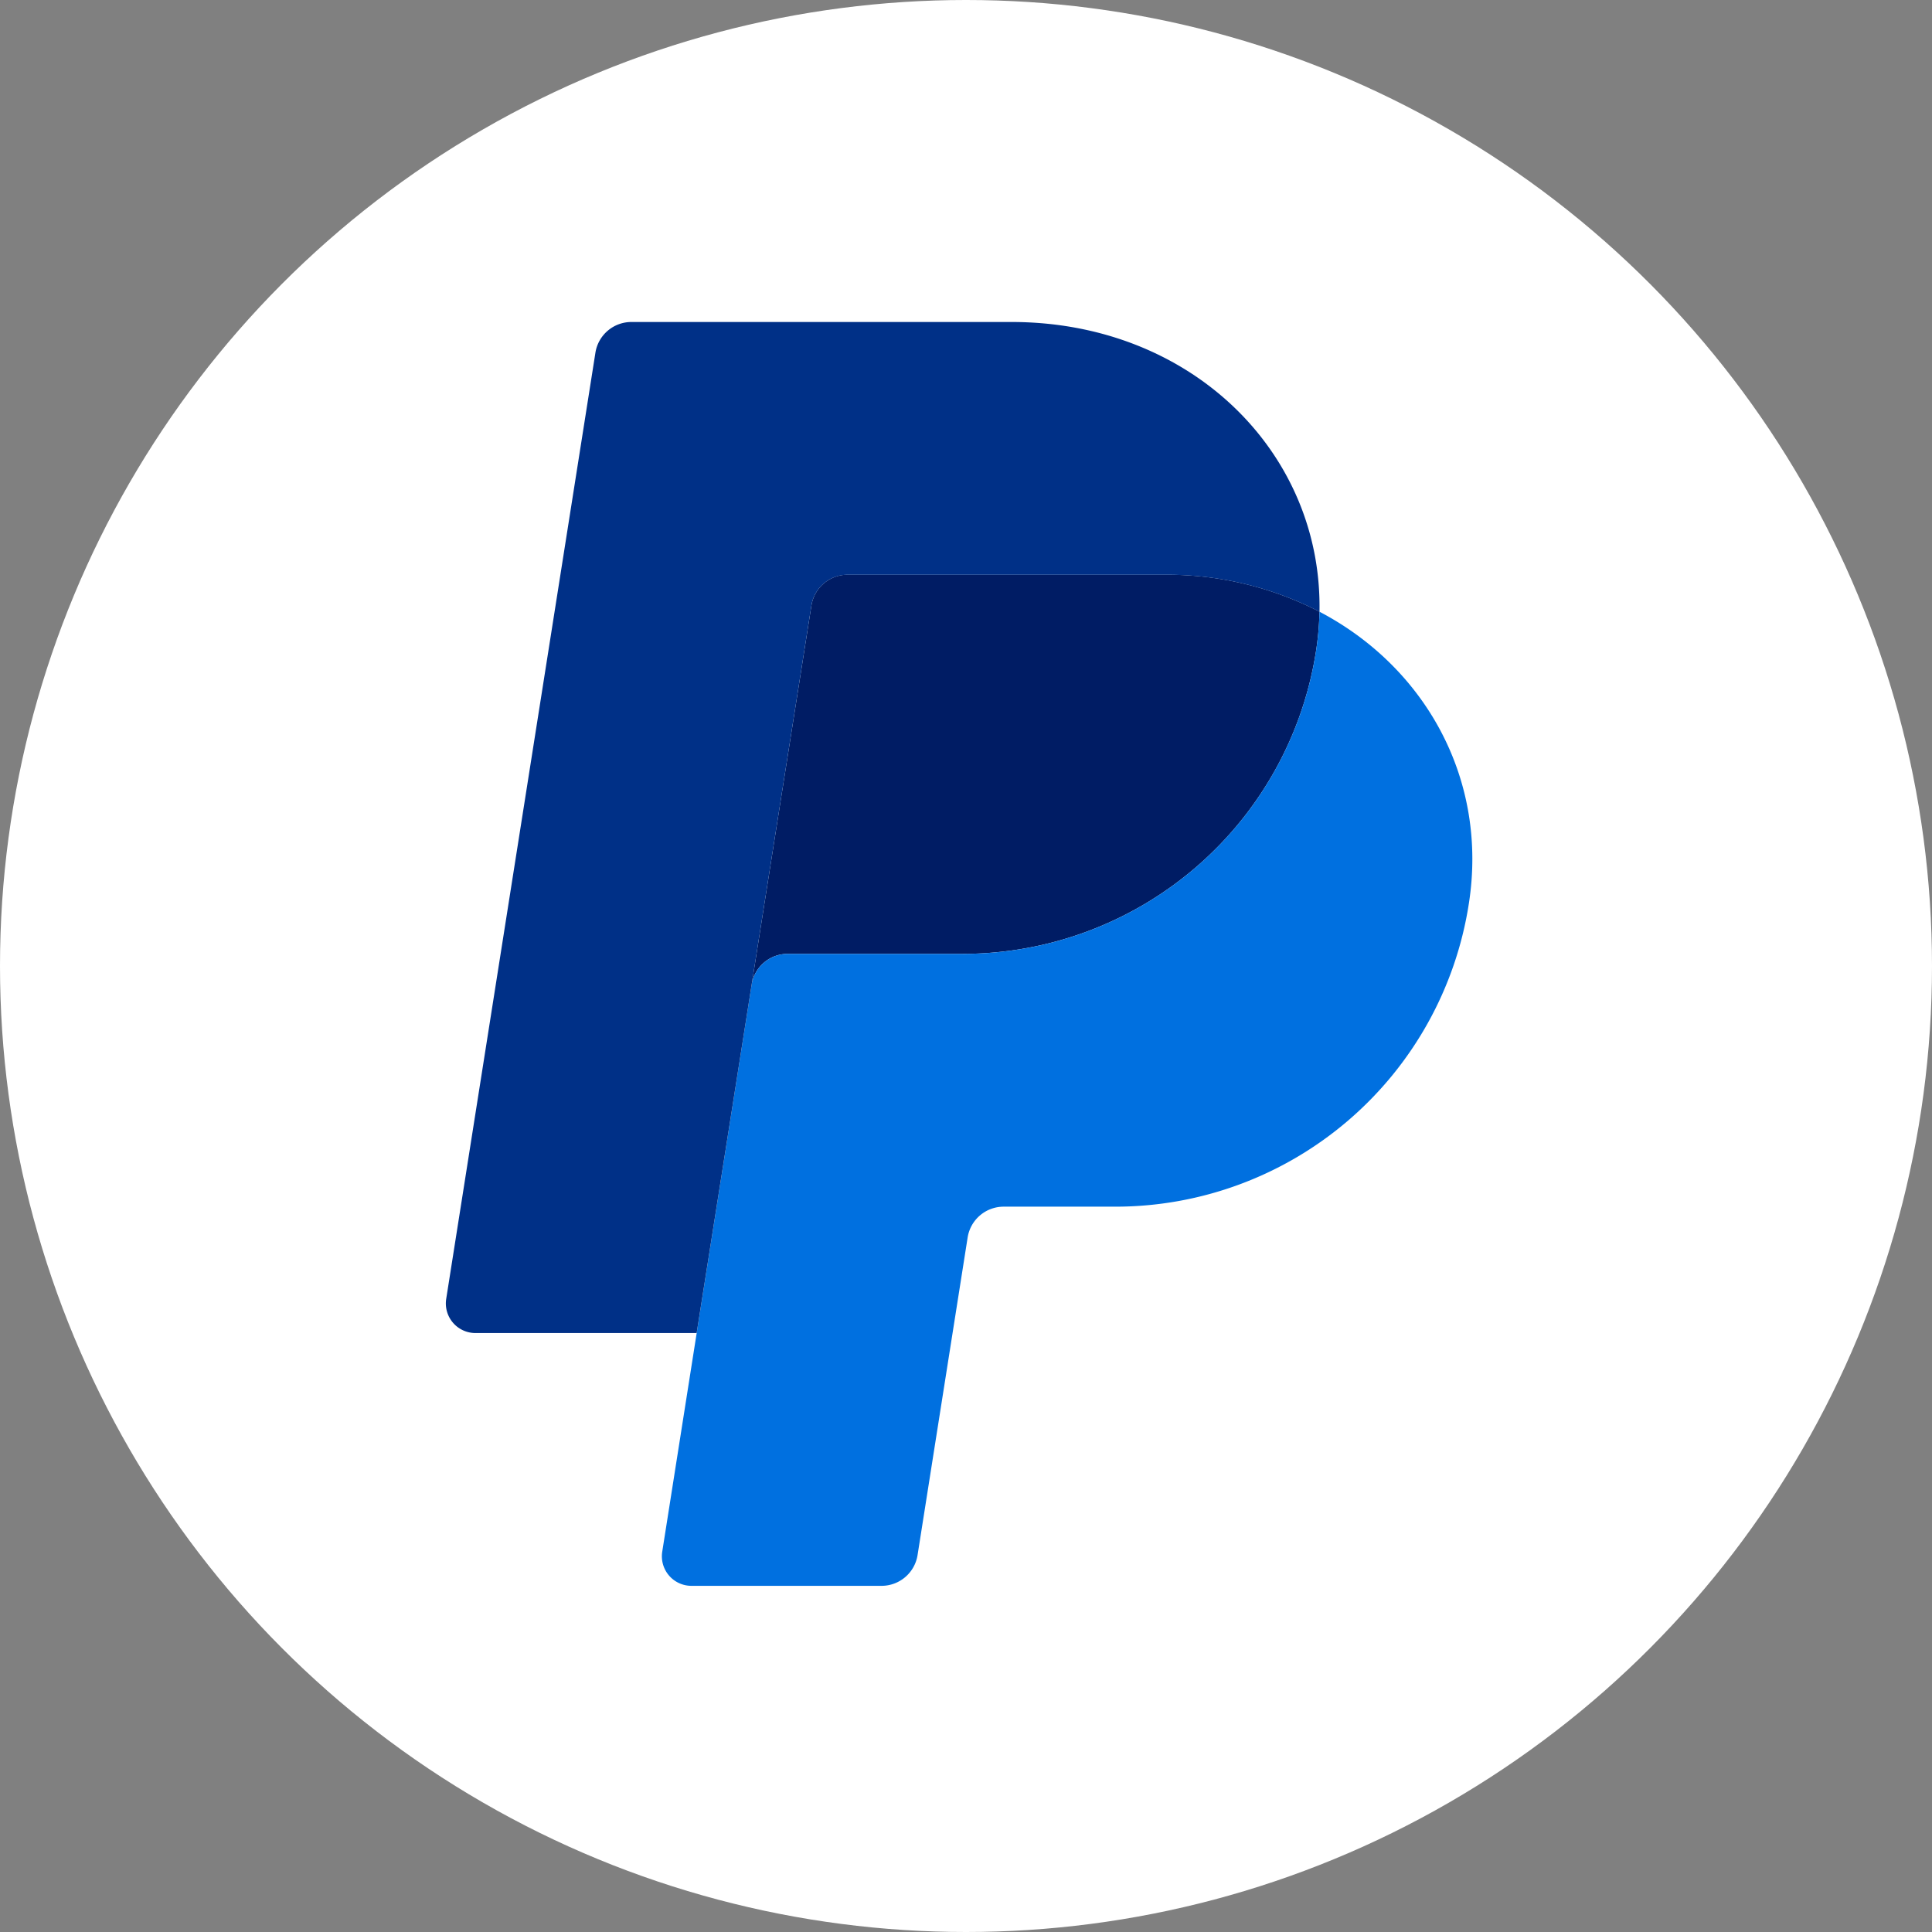 <svg xmlns="http://www.w3.org/2000/svg" xmlns:xlink="http://www.w3.org/1999/xlink" width="200" height="200" viewBox="0 0 200 200">
  <rect x="0" y="0" width="200" height="200" fill="#808080" stroke="none"/>
  <defs>
    <clipPath id="clip-path">
      <rect id="Rectangle_105" data-name="Rectangle 105" width="106.264" height="130.83" fill="none"/>
    </clipPath>
  </defs>
  <g id="PayPal_ICON" data-name="PayPal ICON" transform="translate(-1123 -553)">
    <circle id="Ellipse_1" data-name="Ellipse 1" cx="100" cy="100" r="100" transform="translate(1123 553)" fill="#fff"/>
    <g id="Group_183" data-name="Group 183" transform="translate(1169.154 586.333)">
      <g id="Group_182" data-name="Group 182" clip-path="url(#clip-path)">
        <path id="Path_51" data-name="Path 51" d="M92.024,67.861A3.774,3.774,0,0,0,88.3,71.045l-6.188,39.249a3.77,3.77,0,0,1,3.724-3.184h18.134a37.037,37.037,0,0,0,36.566-31.355,30.3,30.3,0,0,0,.357-4.07,34.421,34.421,0,0,0-16.056-3.823Z" transform="translate(-50.455 -41.699)" fill="#001c64"/>
        <path id="Path_52" data-name="Path 52" d="M126.081,77.783a30.238,30.238,0,0,1-.357,4.07,37.038,37.038,0,0,1-36.566,31.356H71.024a3.77,3.77,0,0,0-3.725,3.184l-5.69,36.067-3.564,22.626a3.059,3.059,0,0,0,3.024,3.541H80.751a3.774,3.774,0,0,0,3.724-3.184l5.185-32.883a3.775,3.775,0,0,1,3.727-3.184h11.588a37.036,37.036,0,0,0,36.566-31.355c2.009-12.805-4.44-24.456-15.461-30.235Z" transform="translate(-35.643 -47.795)" fill="#0070e0"/>
        <path id="Path_53" data-name="Path 53" d="M19.208,0a3.77,3.77,0,0,0-3.725,3.181L.038,101.122a3.063,3.063,0,0,0,3.026,3.541h22.9L31.656,68.6l6.188-39.249a3.774,3.774,0,0,1,3.725-3.184H74.382a34.429,34.429,0,0,1,16.056,3.824C90.755,13.561,77.2,0,58.566,0Z" transform="translate(0)" fill="#003087"/>
      </g>
    </g>
  </g>
</svg>
